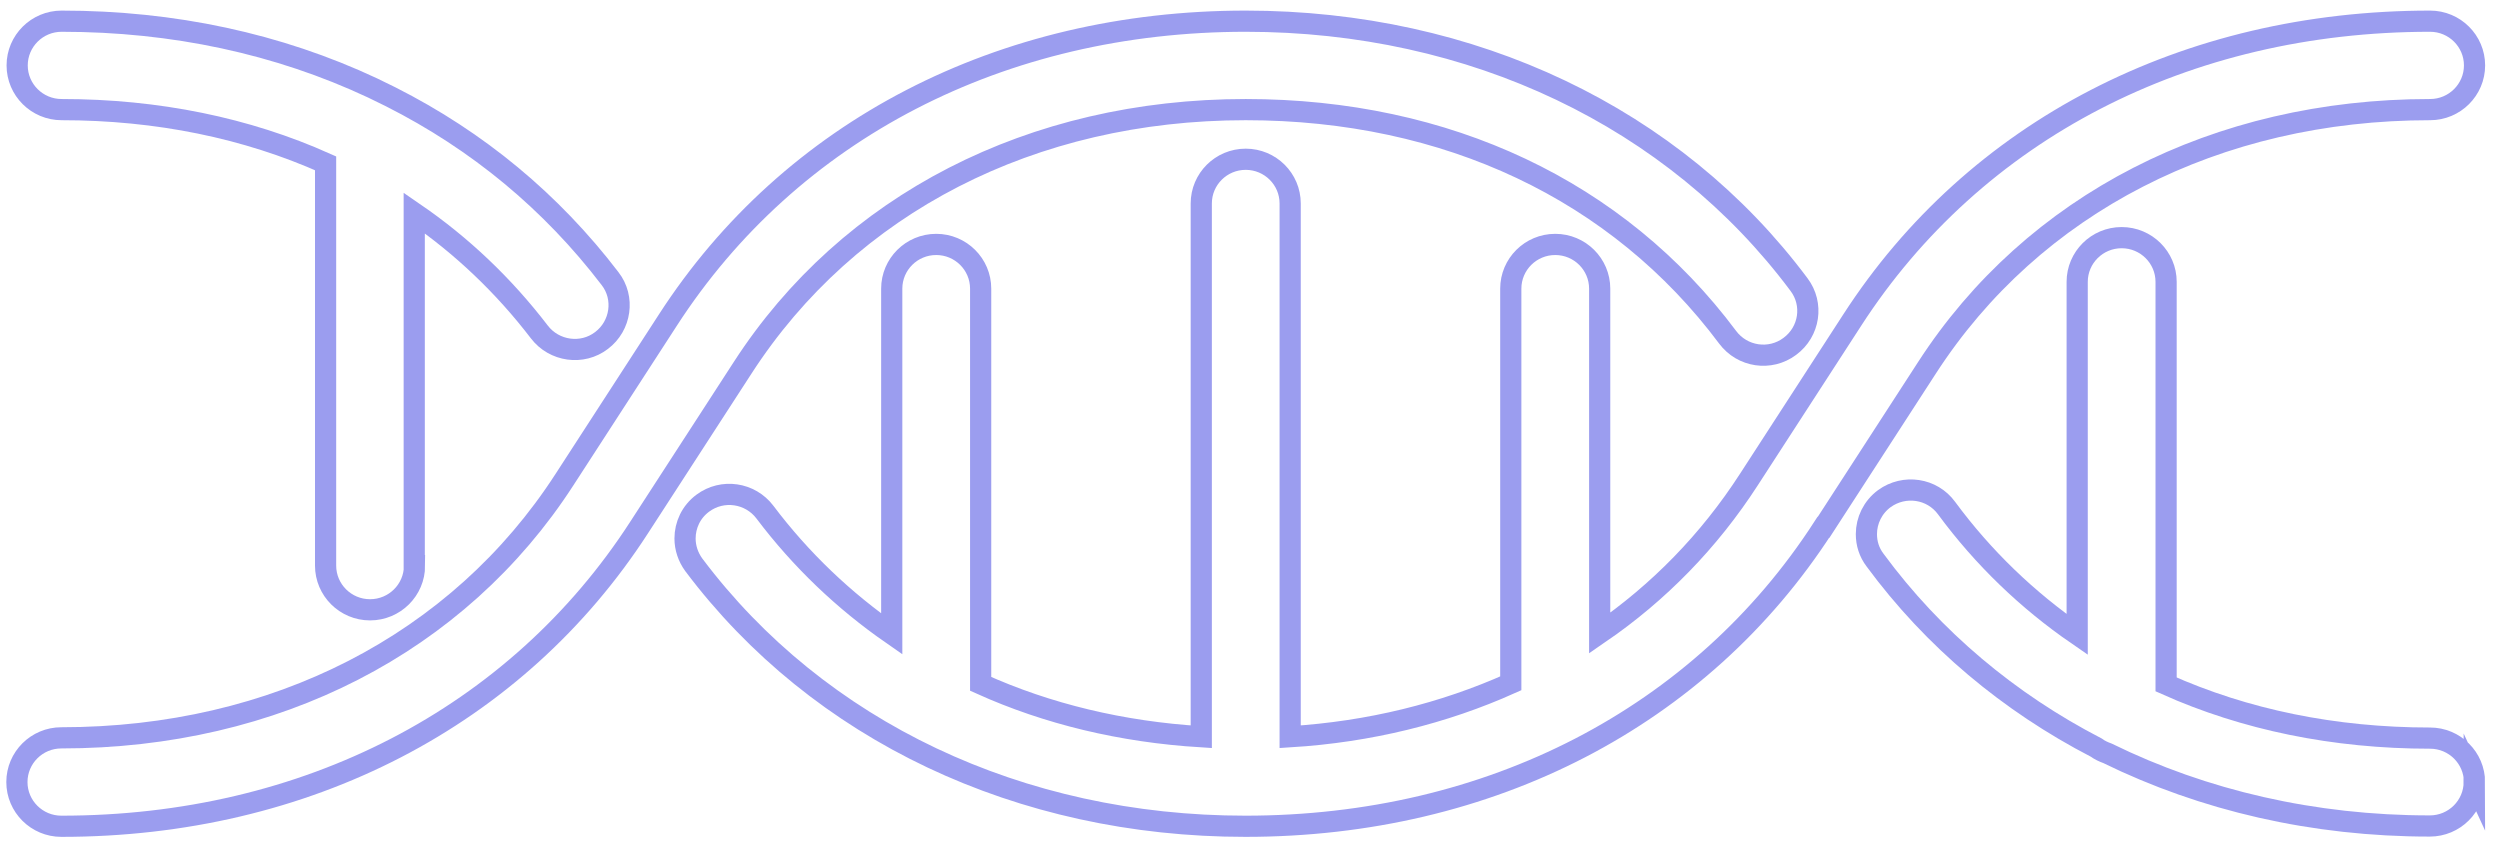 <svg width="118" height="40" viewBox="0 0 118 40" fill="none" xmlns="http://www.w3.org/2000/svg">
<path d="M2.896 39C1.737 39 0.798 38.065 0.798 36.913C0.798 35.761 1.737 34.826 2.896 34.826C12.987 34.826 21.637 30.383 26.644 22.637L31.523 15.109C37.315 6.147 47.265 1 58.798 1C69.494 1 79.019 5.532 84.914 13.432C85.609 14.354 85.416 15.66 84.477 16.351C83.55 17.043 82.237 16.85 81.542 15.916C76.368 8.989 68.297 5.174 58.798 5.174C48.706 5.174 40.057 9.617 35.05 17.363L30.171 24.891C24.379 33.853 14.429 39 2.896 39Z" stroke="#9B9DEF" stroke-miterlimit="40"/>
<path d="M19.552 26.696V10.052C21.791 11.588 23.774 13.47 25.46 15.672C26.155 16.581 27.481 16.774 28.395 16.069C29.308 15.378 29.502 14.059 28.794 13.15C26.026 9.527 22.551 6.646 18.445 4.572C18.162 4.431 17.866 4.29 17.582 4.15C13.129 2.063 8.186 1 2.909 1C1.75 1 0.81 1.935 0.81 3.087C0.81 4.239 1.75 5.174 2.909 5.174C7.439 5.174 11.649 6.044 15.368 7.709V26.696C15.368 27.848 16.308 28.783 17.466 28.783C18.625 28.783 19.565 27.848 19.565 26.696H19.552Z" stroke="#9B9DEF" stroke-miterlimit="40"/>
<path d="M116.797 36.926C116.797 35.774 115.858 34.839 114.699 34.839C110.169 34.839 105.959 33.968 102.24 32.304V13.304C102.24 12.152 101.3 11.217 100.141 11.217C98.983 11.217 98.043 12.152 98.043 13.304V29.948C95.701 28.335 93.615 26.338 91.878 23.982C91.196 23.047 89.883 22.855 88.943 23.534C88.39 23.943 88.094 24.571 88.094 25.211C88.094 25.646 88.222 26.069 88.505 26.44C91.26 30.179 94.838 33.162 98.944 35.287C99.099 35.402 99.292 35.492 99.472 35.556C104.016 37.784 109.19 38.987 114.687 38.987C115.845 38.987 116.785 38.053 116.785 36.9L116.797 36.926Z" stroke="#9B9DEF" stroke-miterlimit="40"/>
<path d="M86.073 24.891L90.951 17.363C95.959 9.617 104.621 5.174 114.7 5.174C115.858 5.174 116.798 4.239 116.798 3.087C116.798 1.935 115.858 1 114.7 1C103.167 1 93.217 6.147 87.425 15.109L82.546 22.637C80.667 25.544 78.286 27.976 75.505 29.884V13.624C75.505 12.472 74.566 11.537 73.407 11.537C72.249 11.537 71.309 12.472 71.309 13.624V32.253C68.143 33.674 64.629 34.544 60.896 34.775V9.604C60.896 8.451 59.956 7.517 58.798 7.517C57.639 7.517 56.7 8.451 56.7 9.604V34.775C52.941 34.544 49.44 33.7 46.287 32.278V13.624C46.287 12.472 45.347 11.537 44.189 11.537C43.03 11.537 42.09 12.472 42.09 13.624V29.922C39.825 28.348 37.804 26.427 36.105 24.174C35.41 23.252 34.097 23.06 33.17 23.751C32.617 24.161 32.334 24.788 32.334 25.416C32.334 25.851 32.475 26.286 32.746 26.658C38.641 34.506 48.14 39 58.785 39C70.318 39 80.268 33.853 86.06 24.891H86.073Z" stroke="#9B9DEF" stroke-miterlimit="40"/>
</svg>

